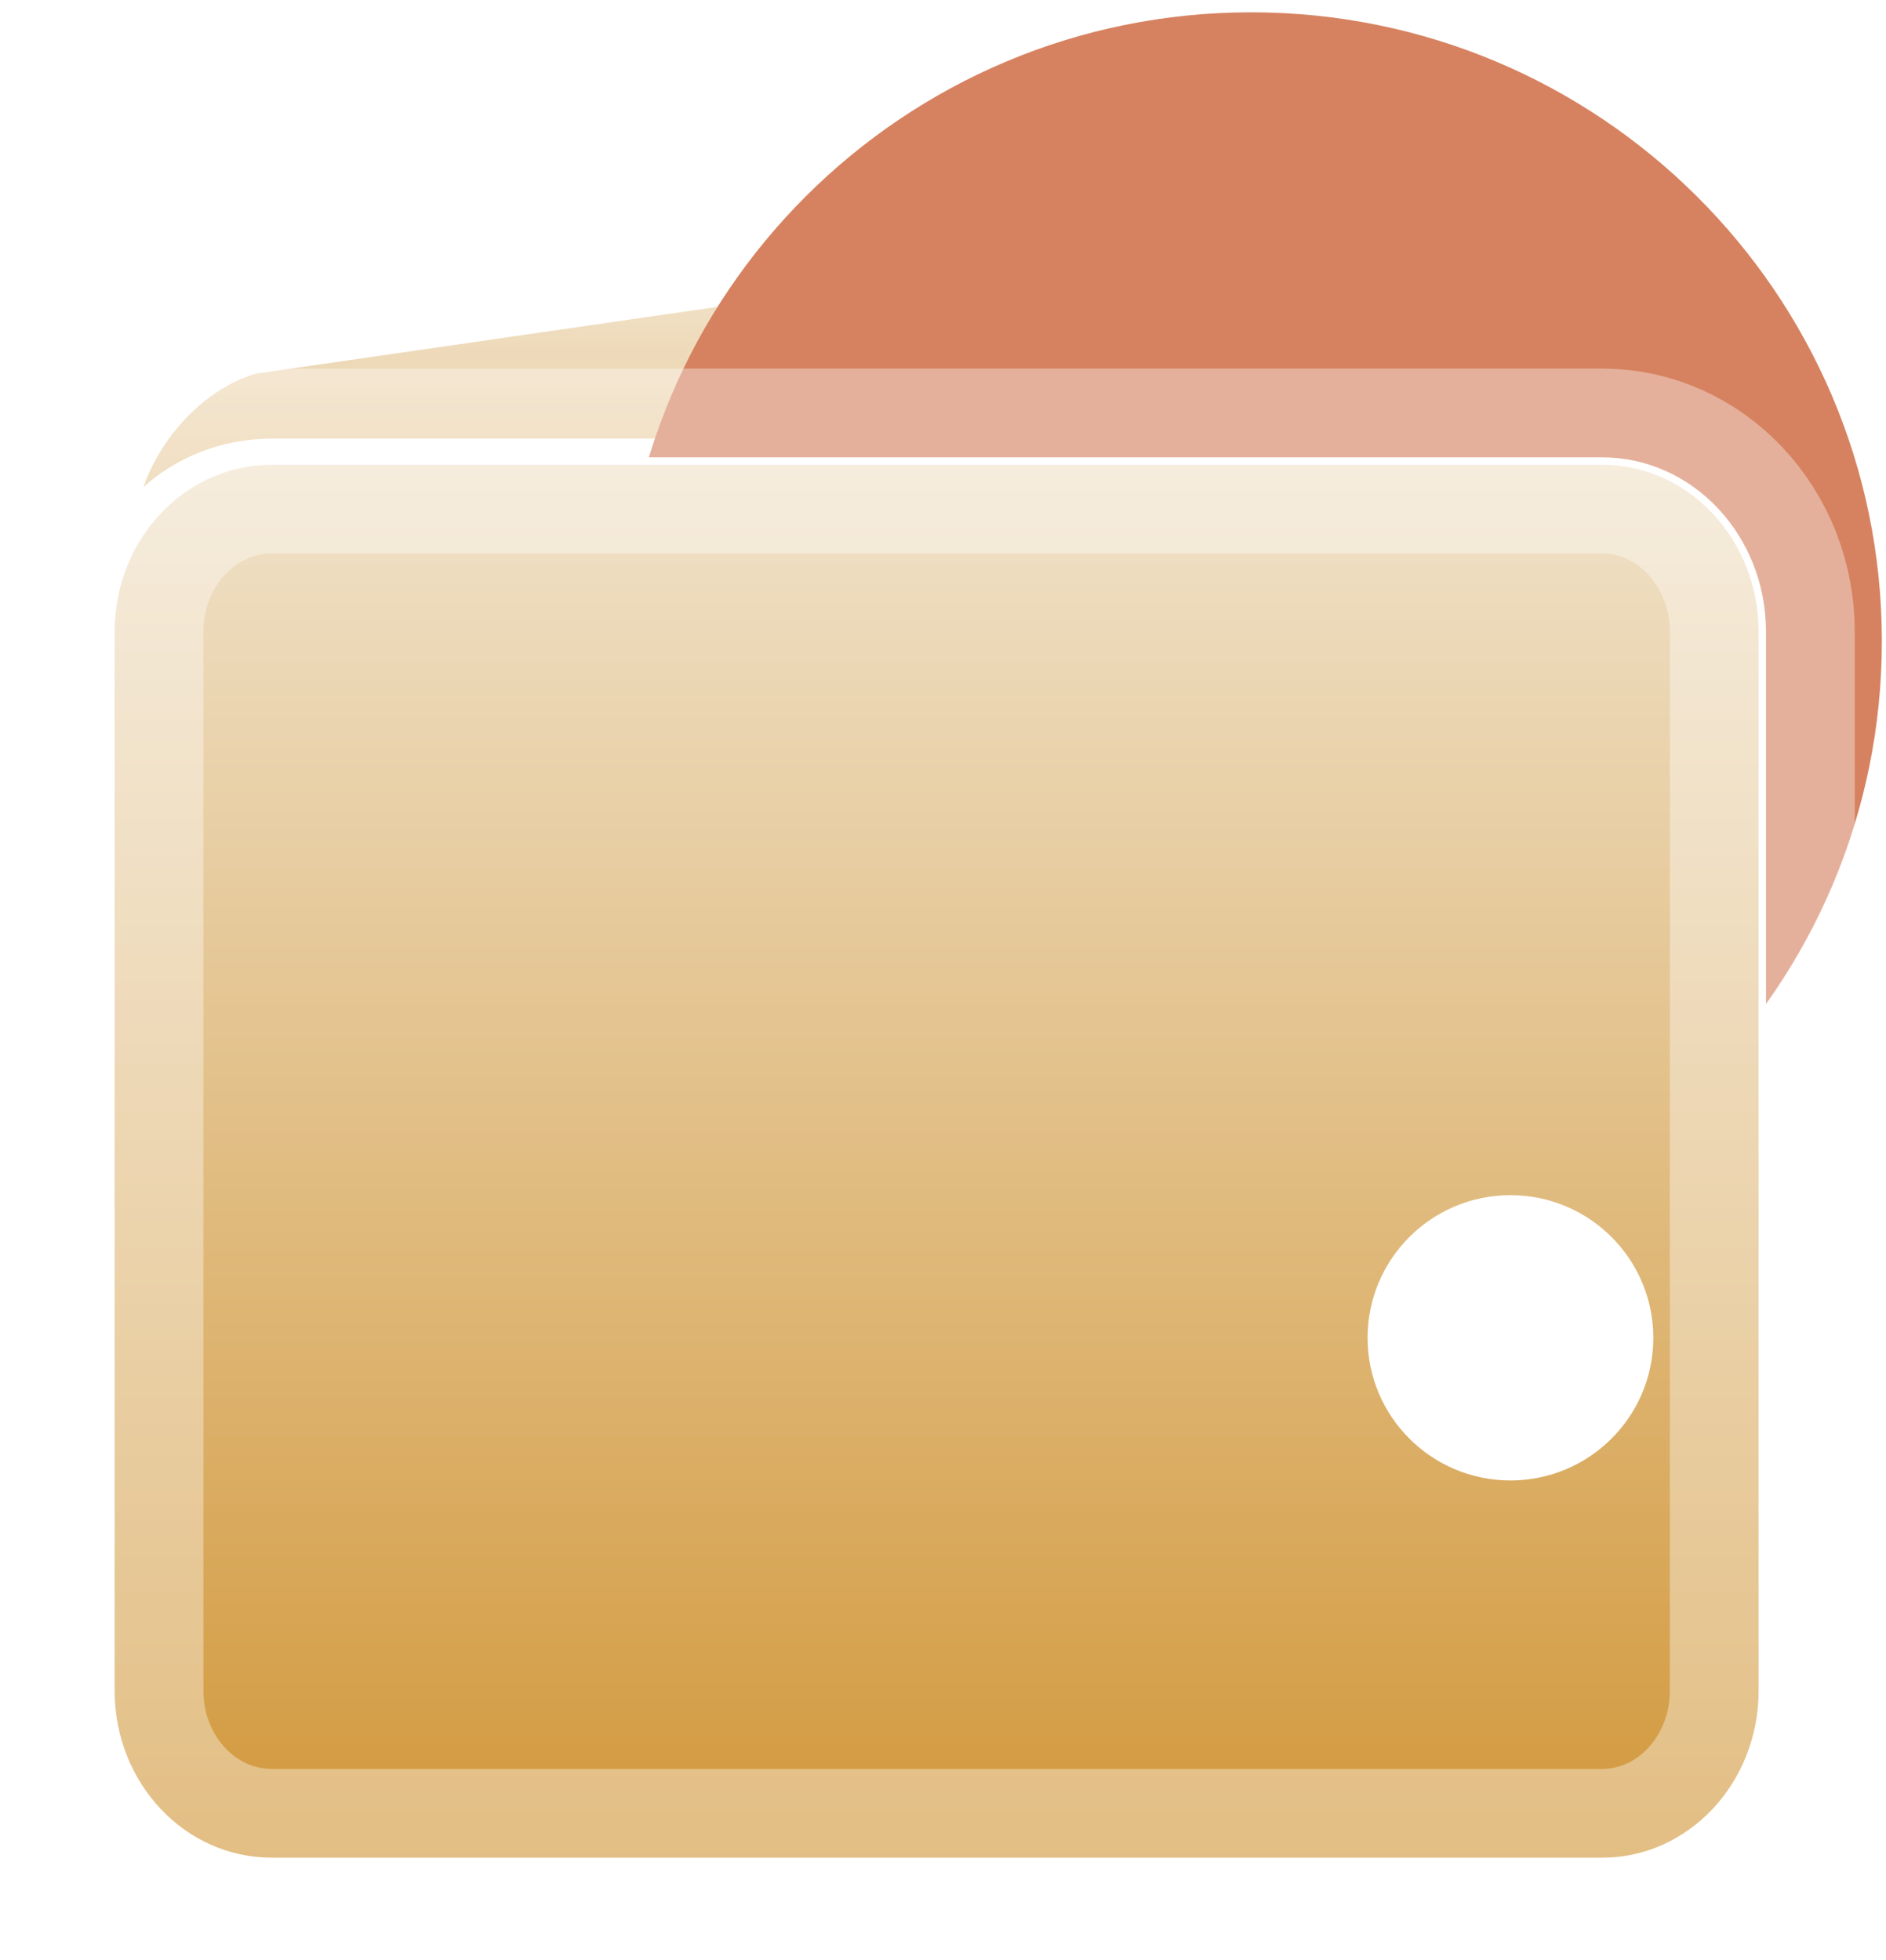 <svg width="51" height="53" viewBox="0 0 51 53" fill="none" xmlns="http://www.w3.org/2000/svg">
<g clip-path="url(#clip0_1133_1059)">
<g style="mix-blend-mode:multiply">
<path d="M41.972 8.525C41.972 8.012 41.861 7.504 41.647 7.037C41.433 6.569 41.121 6.154 40.732 5.817C40.343 5.481 39.886 5.233 39.392 5.088C38.898 4.944 38.379 4.907 37.87 4.981L6.779 9.482C4.707 10.07 3 12.342 3 14.541V16.507C3 14.284 4.951 12.495 7.365 12.495H41.972V8.525Z" fill="url(#paint0_linear_1133_1059)"/>
<path d="M41.972 8.525C41.972 8.012 41.861 7.504 41.647 7.037C41.433 6.569 41.121 6.154 40.732 5.817C40.343 5.481 39.886 5.233 39.392 5.088C38.898 4.944 38.379 4.907 37.87 4.981L6.779 9.482C4.707 10.07 3 12.342 3 14.541V16.507C3 14.284 4.951 12.495 7.365 12.495H41.972V8.525Z" stroke="white" stroke-width="1.272" stroke-miterlimit="10"/>
</g>
<g style="mix-blend-mode:multiply">
<path d="M41.972 8.525C41.972 8.012 41.861 7.504 41.647 7.037C41.433 6.569 41.121 6.154 40.732 5.817C40.343 5.481 39.886 5.233 39.392 5.088C38.898 4.944 38.379 4.907 37.87 4.981L6.779 9.482C4.707 10.07 3 12.342 3 14.541V16.507C3 14.284 4.951 12.495 7.365 12.495H41.972V8.525Z" fill="url(#paint1_linear_1133_1059)"/>
<path d="M41.972 8.525C41.972 8.012 41.861 7.504 41.647 7.037C41.433 6.569 41.121 6.154 40.732 5.817C40.343 5.481 39.886 5.233 39.392 5.088C38.898 4.944 38.379 4.907 37.87 4.981L6.779 9.482C4.707 10.07 3 12.342 3 14.541V16.507C3 14.284 4.951 12.495 7.365 12.495H41.972V8.525Z" stroke="white" stroke-width="1.272" stroke-miterlimit="10"/>
</g>
<path opacity="0.371" d="M41.972 8.525C41.972 8.012 41.861 7.504 41.647 7.037C41.433 6.569 41.121 6.154 40.732 5.817C40.343 5.481 39.886 5.233 39.392 5.088C38.898 4.944 38.379 4.907 37.87 4.981L6.779 9.482C4.707 10.07 3 12.342 3 14.541V16.507C3 14.284 4.951 12.495 7.365 12.495H41.972V8.525Z" stroke="white" stroke-width="5" stroke-miterlimit="10"/>
<path d="M33.875 34.297C43.283 34.297 50.9 26.694 50.888 17.315C50.876 7.936 43.239 0.333 33.831 0.333C24.423 0.333 16.806 7.936 16.818 17.315C16.83 26.694 24.466 34.297 33.875 34.297Z" fill="#D68260"/>
<g style="mix-blend-mode:multiply">
<path d="M47.655 17.083V45.717C47.655 48.274 45.708 50.333 43.325 50.333H7.353C4.945 50.333 3 48.274 3 45.717V17.083C3 14.525 4.945 12.467 7.353 12.467H43.326C45.708 12.467 47.655 14.525 47.655 17.083Z" fill="url(#paint2_linear_1133_1059)"/>
<path d="M47.655 17.083V45.717C47.655 48.274 45.708 50.333 43.325 50.333H7.353C4.945 50.333 3 48.274 3 45.717V17.083C3 14.525 4.945 12.467 7.353 12.467H43.326C45.708 12.467 47.655 14.525 47.655 17.083Z" stroke="white" stroke-width="0.2" stroke-miterlimit="10"/>
</g>
<path opacity="0.371" d="M47.655 17.083V45.717C47.655 48.274 45.708 50.333 43.325 50.333H7.353C4.945 50.333 3 48.274 3 45.717V17.083C3 14.525 4.945 12.467 7.353 12.467H43.326C45.708 12.467 47.655 14.525 47.655 17.083Z" stroke="white" stroke-width="5" stroke-miterlimit="10"/>
<g filter="url(#filter0_d_1133_1059)">
<path d="M43.708 29.175C43.708 27.045 41.978 25.318 39.845 25.318C37.711 25.318 35.981 27.045 35.981 29.175C35.981 31.305 37.711 33.032 39.845 33.032C41.978 33.032 43.708 31.305 43.708 29.175Z" fill="white"/>
</g>
</g>
<defs>
<filter id="filter0_d_1133_1059" x="29.981" y="25.318" width="21.727" height="21.713" filterUnits="userSpaceOnUse" color-interpolation-filters="sRGB">
<feFlood flood-opacity="0" result="BackgroundImageFix"/>
<feColorMatrix in="SourceAlpha" type="matrix" values="0 0 0 0 0 0 0 0 0 0 0 0 0 0 0 0 0 0 127 0" result="hardAlpha"/>
<feOffset dx="1" dy="7"/>
<feGaussianBlur stdDeviation="3.5"/>
<feColorMatrix type="matrix" values="0 0 0 0 0.976 0 0 0 0 0.937 0 0 0 0 0.851 0 0 0 1 0"/>
<feBlend mode="normal" in2="BackgroundImageFix" result="effect1_dropShadow_1133_1059"/>
<feBlend mode="normal" in="SourceGraphic" in2="effect1_dropShadow_1133_1059" result="shape"/>
</filter>
<linearGradient id="paint0_linear_1133_1059" x1="22.486" y1="4.944" x2="22.486" y2="16.507" gradientUnits="userSpaceOnUse">
<stop stop-color="#F0E2CA"/>
<stop offset="1" stop-color="#D2983B"/>
</linearGradient>
<linearGradient id="paint1_linear_1133_1059" x1="22.486" y1="4.944" x2="22.486" y2="16.507" gradientUnits="userSpaceOnUse">
<stop stop-color="#F0E2CA"/>
<stop offset="1" stop-color="#D2983B"/>
</linearGradient>
<linearGradient id="paint2_linear_1133_1059" x1="25.327" y1="12.467" x2="25.327" y2="50.333" gradientUnits="userSpaceOnUse">
<stop stop-color="#F0E2CA"/>
<stop offset="1" stop-color="#D2983B"/>
</linearGradient>
<clipPath id="clip0_1133_1059">
<rect width="51" height="53" fill="white"/>
</clipPath>
</defs>
</svg>

